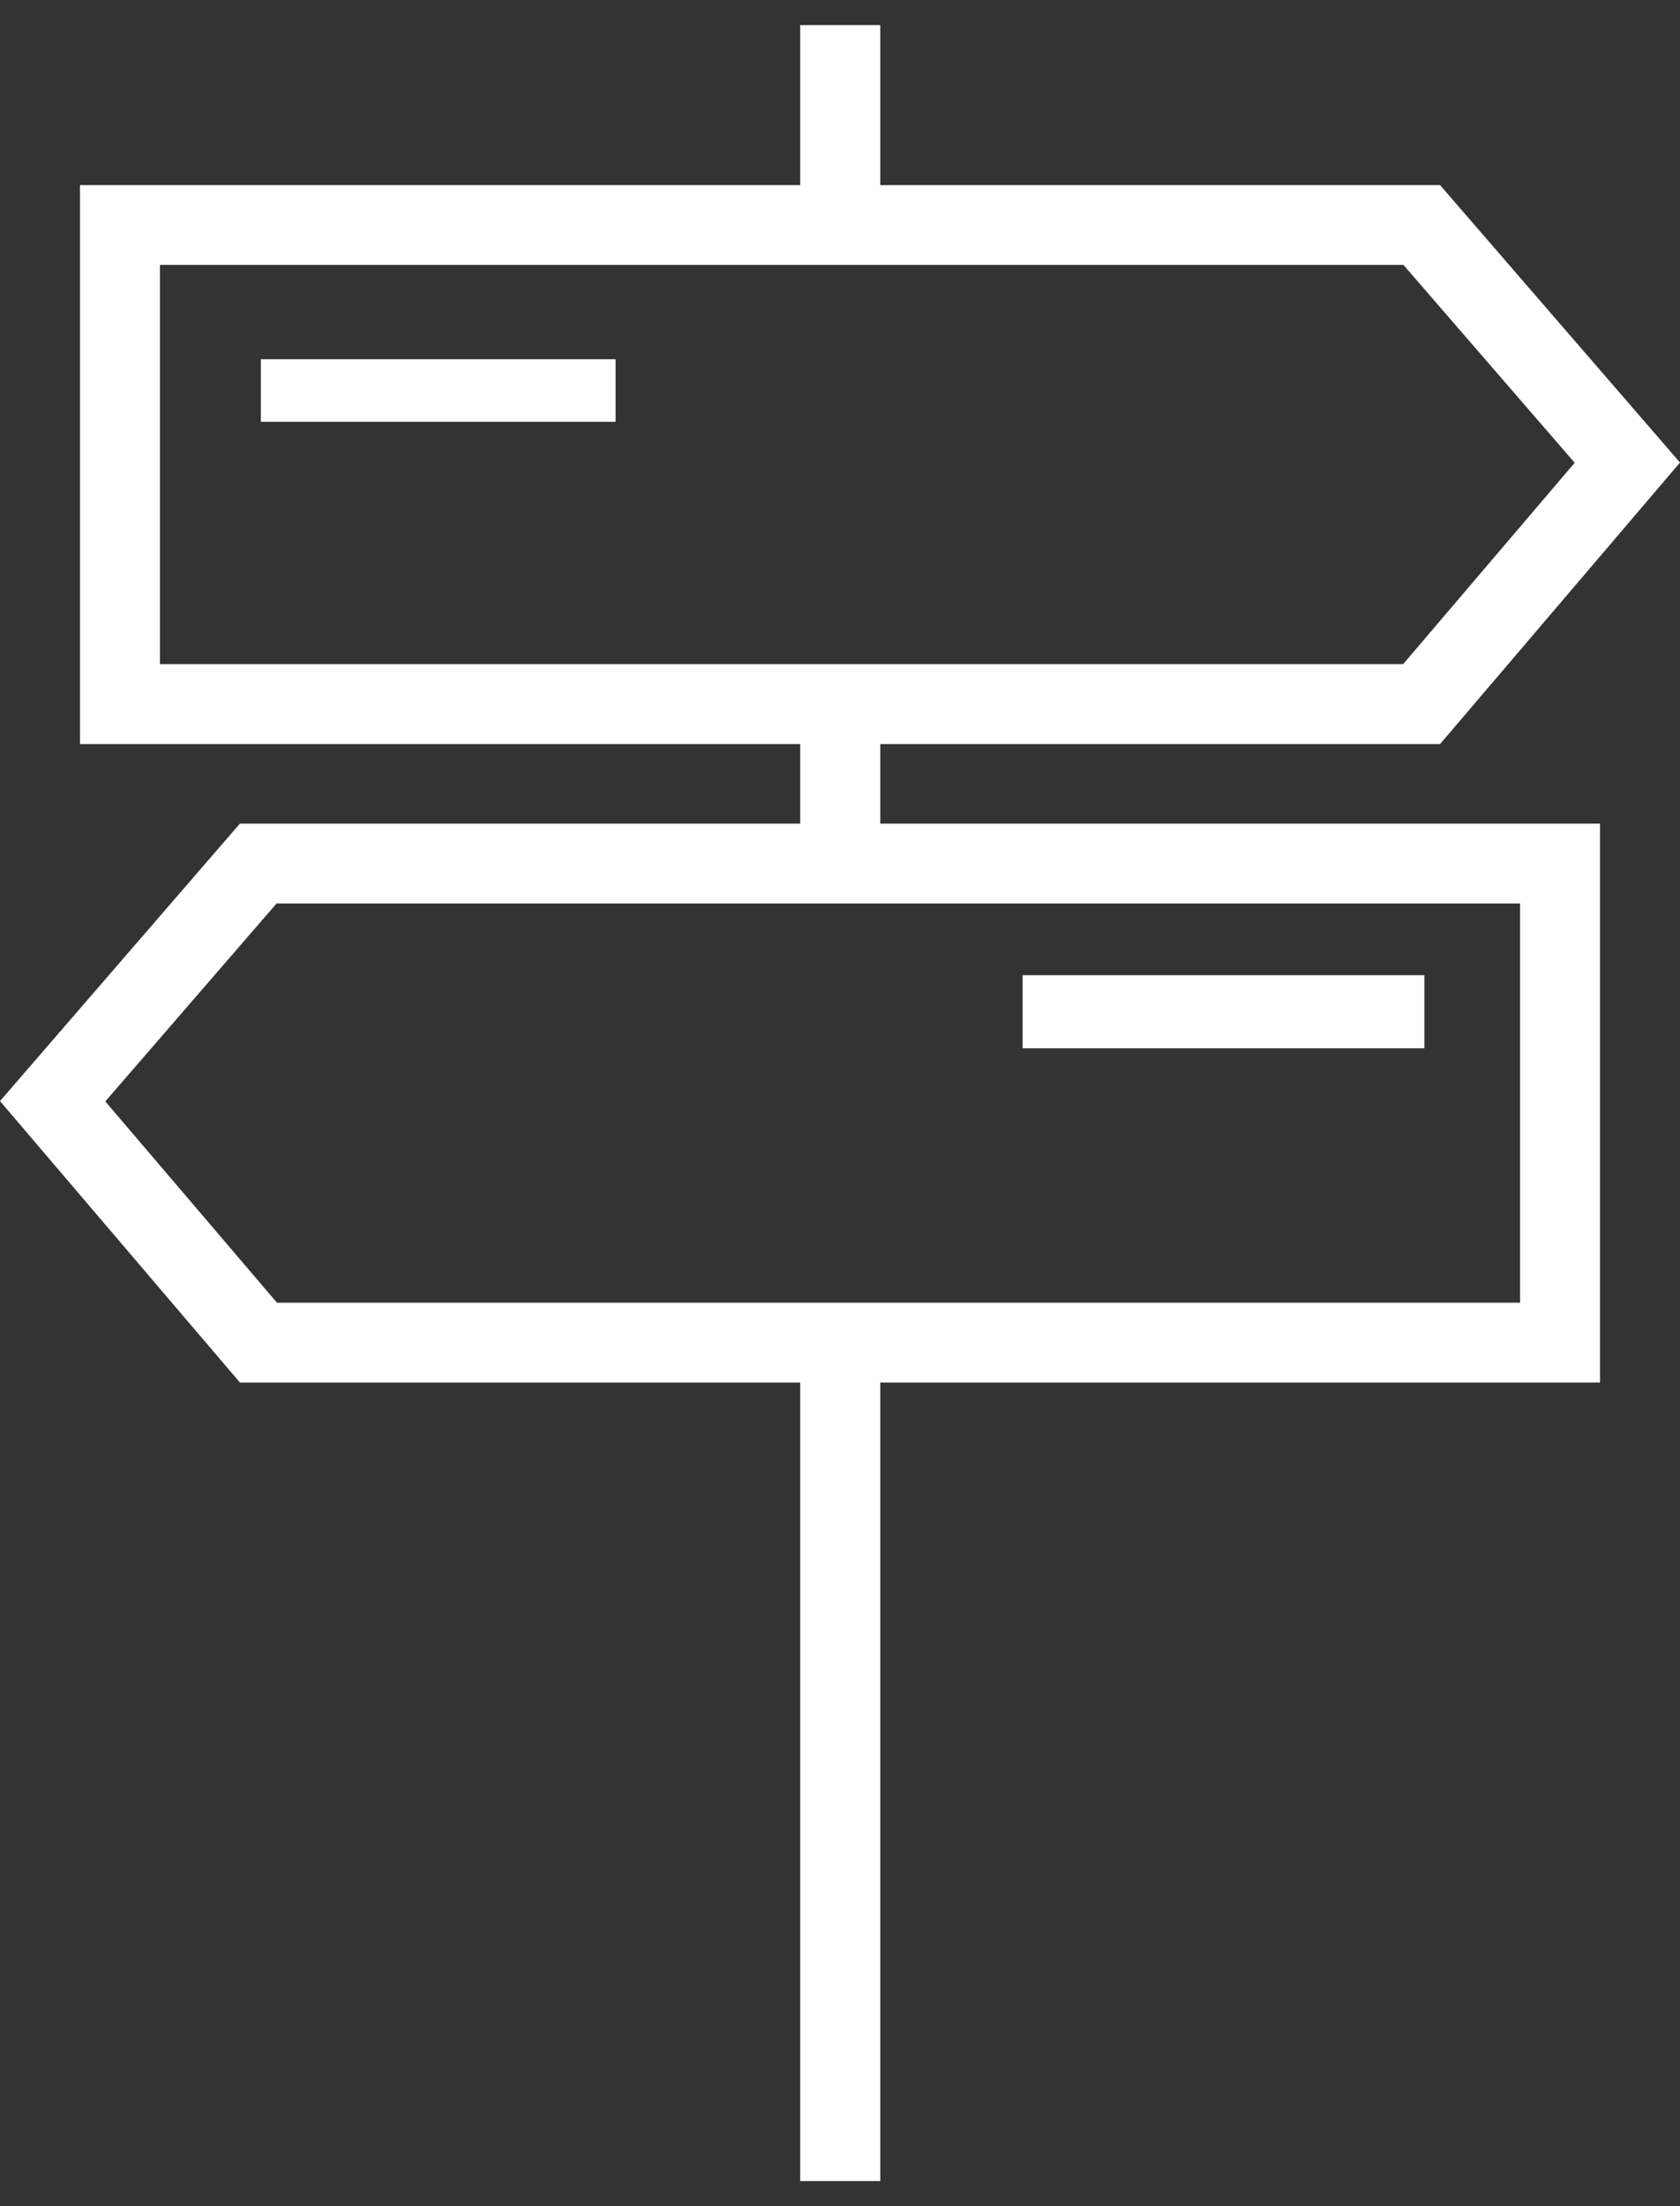 <svg width="32" height="42" viewBox="0 0 32 42" fill="none" xmlns="http://www.w3.org/2000/svg">
<rect x="0" y="0" width="32" height="42" fill="#333333" stroke="none"/>
<path d="M11.726 6.839V8.03H4.969V6.839H11.726Z" fill="white" />
<path d="M16.767 0.478V3.524H27.43L32 8.806L27.43 14.165H16.767V15.679H30.477V26.32H16.767V41.522H15.242V26.32H4.57L0 20.962L4.57 15.679H15.242V14.165H1.523V3.524H15.242V0.478H16.767ZM5.268 17.2L2.006 20.968L5.275 24.8H28.953V17.2H5.268ZM3.047 5.043V12.643H26.727L29.994 8.81L26.732 5.043H3.047Z" fill="white"/>
<path d="M16.767 0.478V3.524H27.43L32 8.806L27.43 14.165H16.767V15.679H30.477V26.32H16.767V41.522H15.242V26.32H4.57L0 20.962L4.57 15.679H15.242V14.165H1.523V3.524H15.242V0.478H16.767ZM5.268 17.2L2.006 20.968L5.275 24.8H28.953V17.2H5.268ZM3.047 5.043V12.643H26.727L29.994 8.81L26.732 5.043H3.047Z" />
<path d="M27.131 19.957H19.479V18.565H27.131V19.957Z" fill="white"/>
<path d="M27.131 19.957H19.479V18.565H27.131V19.957Z" />
</svg>
